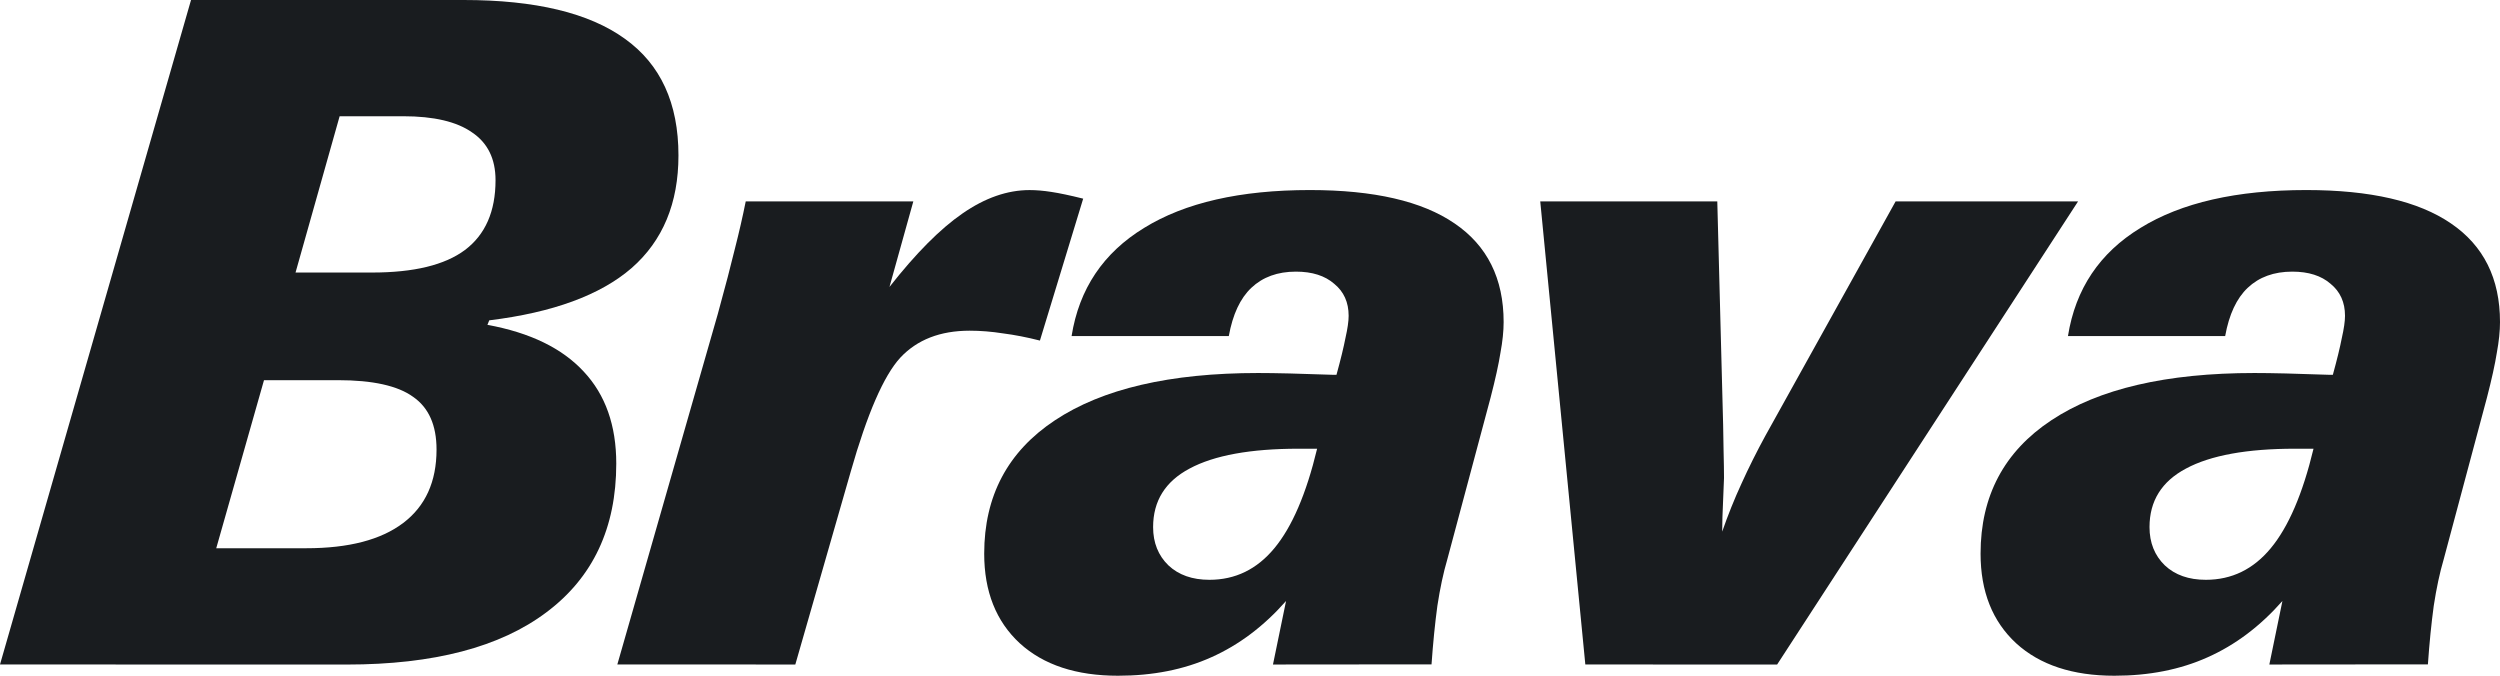 <?xml version="1.0" encoding="UTF-8" standalone="no"?>
<!-- Created with Inkscape (http://www.inkscape.org/) -->

<svg
   width="68.825mm"
   height="18.604mm"
   viewBox="0 0 68.825 18.604"
   version="1.1"
   id="svg5"
   inkscape:version="1.2.2 (732a01da63, 2022-12-09)"
   sodipodi:docname="disegno-4 2.svg"
   xmlns:inkscape="http://www.inkscape.org/namespaces/inkscape"
   xmlns:sodipodi="http://sodipodi.sourceforge.net/DTD/sodipodi-0.dtd"
   xmlns="http://www.w3.org/2000/svg"
   xmlns:svg="http://www.w3.org/2000/svg">
  <sodipodi:namedview
     id="namedview7"
     pagecolor="#505050"
     bordercolor="#eeeeee"
     borderopacity="1"
     inkscape:showpageshadow="0"
     inkscape:pageopacity="0"
     inkscape:pagecheckerboard="0"
     inkscape:deskcolor="#505050"
     inkscape:document-units="mm"
     showgrid="false"
     inkscape:zoom="0.76880612"
     inkscape:cx="435.74055"
     inkscape:cy="304.36803"
     inkscape:window-width="1920"
     inkscape:window-height="1017"
     inkscape:window-x="-8"
     inkscape:window-y="-8"
     inkscape:window-maximized="1"
     inkscape:current-layer="layer1" />
  <defs
     id="defs2" />
  <g
     inkscape:label="Livello 1"
     inkscape:groupmode="layer"
     id="layer1"
     transform="translate(30.322,-67.583)">
    <g
       aria-label="Brava"
       id="text421"
       style="font-weight:bold;font-size:25.4px;font-family:Zurich;-inkscape-font-specification:'Zurich Bold';letter-spacing:-1.323px;fill:#191c1f;stroke-width:3.969;stroke-linejoin:round;paint-order:markers stroke fill">
      <path
         d="m -22.186,75.086 h 2.108 q 1.724,0 2.555,-0.62 0.843,-0.633 0.843,-1.922 0,-0.881 -0.645,-1.315 -0.633,-0.446 -1.898,-0.446 h -1.749 z m -2.183,7.59 h 2.48 q 1.749,0 2.667,-0.695 0.918,-0.695 0.918,-2.022 0,-1.005 -0.645,-1.451 -0.633,-0.459 -2.071,-0.459 h -2.034 z m -5.953,3.2 5.259,-18.293 h 7.503 q 2.964,0 4.44,1.067 1.476,1.054 1.476,3.212 0,1.972 -1.29,3.101 -1.29,1.116 -3.919,1.439 l -0.05,0.124 q 1.761,0.322 2.654,1.29 0.893,0.955 0.893,2.53 0,2.654 -1.922,4.093 -1.91,1.439 -5.494,1.439 z"
         id="path423" />
      <path
         d="m -13.327,85.876 2.766,-9.649 q 0.31,-1.129 0.471,-1.798 0.174,-0.682 0.298,-1.302 h 4.614 l -0.657,2.356 q 1.091,-1.389 2.009,-2.022 0.93,-0.645 1.848,-0.645 0.273,0 0.595,0.05 0.335,0.05 0.881,0.186 l -1.191,3.907 q -0.533,-0.136 -1.017,-0.198 -0.471,-0.074 -0.918,-0.074 -1.215,0 -1.91,0.744 -0.682,0.744 -1.364,3.138 l -1.525,5.308 z"
         id="path425" />
      <path
         d="M 5.938,79.936 H 5.429 q -1.984,0 -3.001,0.546 -1.005,0.533 -1.005,1.612 0,0.645 0.422,1.054 0.422,0.397 1.129,0.397 1.067,0 1.786,-0.868 0.732,-0.881 1.178,-2.741 z m -1.215,5.941 0.36,-1.749 q -0.918,1.042 -2.059,1.55 -1.129,0.508 -2.567,0.508 -1.724,0 -2.704,-0.893 -0.98,-0.905 -0.98,-2.468 0,-2.381 1.947,-3.671 1.96,-1.302 5.593,-1.302 0.695,0 2.084,0.05 0.05,0 0.074,0 0.174,-0.633 0.248,-1.017 0.087,-0.384 0.087,-0.608 0,-0.558 -0.397,-0.881 -0.384,-0.335 -1.054,-0.335 -0.757,0 -1.228,0.446 -0.459,0.434 -0.62,1.327 h -4.328 q 0.31,-1.947 1.997,-2.977 1.687,-1.042 4.564,-1.042 2.642,0 3.981,0.918 1.352,0.918 1.352,2.716 0,0.372 -0.087,0.843 -0.074,0.471 -0.273,1.24 l -1.191,4.452 q -0.161,0.546 -0.273,1.277 -0.099,0.732 -0.161,1.612 z"
         id="path427" />
      <path
         d="M 13.322,85.876 12.081,73.127 h 4.874 l 0.161,6.152 q 0,0.211 0.012,0.707 0.012,0.484 0.012,0.757 0,0.099 -0.025,0.62 -0.025,0.508 -0.025,0.856 0.236,-0.682 0.533,-1.327 0.298,-0.657 0.657,-1.315 l 3.584,-6.449 h 5.023 l -8.285,12.75 z"
         id="path429" />
      <path
         d="m 33.368,79.936 h -0.508 q -1.984,0 -3.001,0.546 -1.005,0.533 -1.005,1.612 0,0.645 0.422,1.054 0.422,0.397 1.129,0.397 1.067,0 1.786,-0.868 0.732,-0.881 1.178,-2.741 z m -1.215,5.941 0.36,-1.749 q -0.918,1.042 -2.059,1.55 -1.129,0.508 -2.567,0.508 -1.724,0 -2.704,-0.893 -0.98,-0.905 -0.98,-2.468 0,-2.381 1.947,-3.671 1.96,-1.302 5.593,-1.302 0.695,0 2.084,0.05 0.05,0 0.074,0 0.174,-0.633 0.248,-1.017 0.087,-0.384 0.087,-0.608 0,-0.558 -0.397,-0.881 -0.384,-0.335 -1.054,-0.335 -0.757,0 -1.228,0.446 -0.459,0.434 -0.62,1.327 h -4.328 q 0.31,-1.947 1.997,-2.977 1.687,-1.042 4.564,-1.042 2.642,0 3.981,0.918 1.352,0.918 1.352,2.716 0,0.372 -0.087,0.843 -0.074,0.471 -0.273,1.24 l -1.191,4.452 q -0.161,0.546 -0.273,1.277 -0.099,0.732 -0.161,1.612 z"
         id="path431" />
    </g>
  </g>
</svg>
